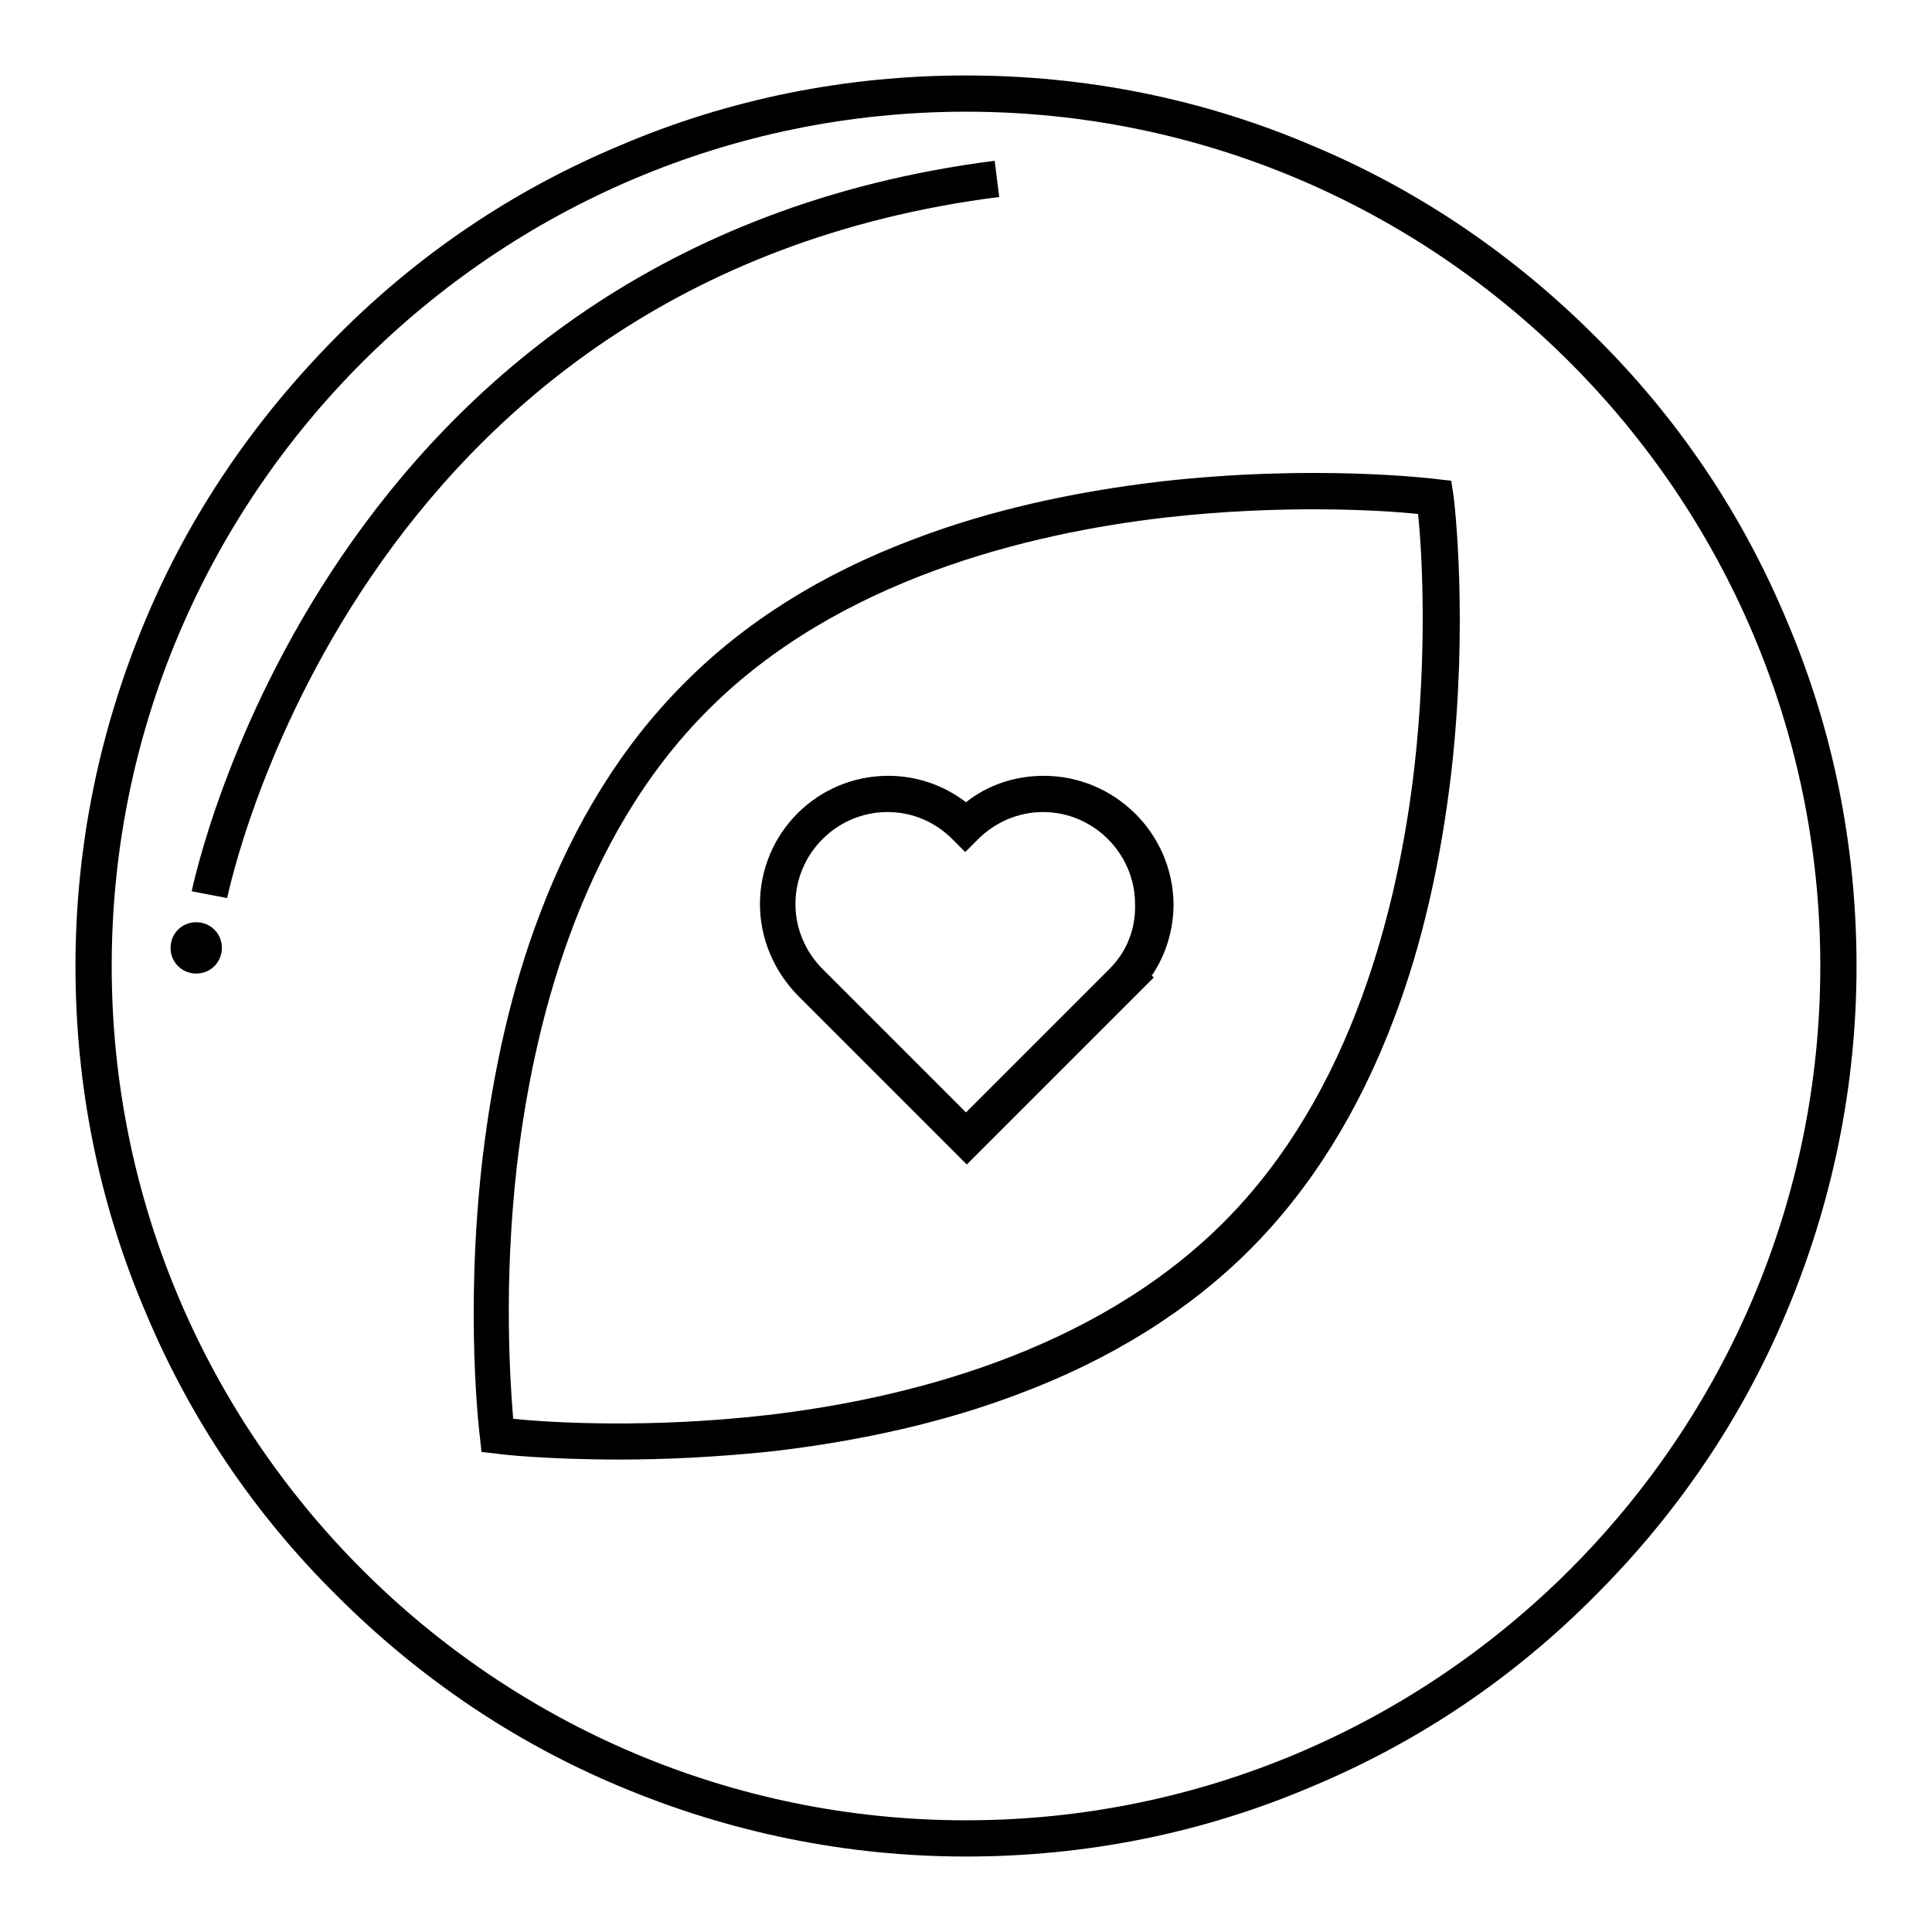 <?xml version="1.0" encoding="utf-8"?>
<!-- Svg Vector Icons : http://www.onlinewebfonts.com/icon -->
<!DOCTYPE svg PUBLIC "-//W3C//DTD SVG 1.1//EN" "http://www.w3.org/Graphics/SVG/1.1/DTD/svg11.dtd">
<svg version="1.1" xmlns="http://www.w3.org/2000/svg" xmlns:xlink="http://www.w3.org/1999/xlink" x="0px" y="0px" viewBox="0 0 256 256" enable-background="new 0 0 256 256" xml:space="preserve">
<g> <path fill="#000000" d="M236.7,82.1c-5.9-14.1-14.4-26.7-25.3-37.5c-10.8-10.8-23.4-19.4-37.5-25.3c-14.5-6.2-30-9.3-45.9-9.3 s-31.4,3.1-45.9,9.3C68,25.2,55.4,33.7,44.6,44.6S25.2,68,19.3,82.1c-6.1,14.5-9.3,30-9.3,45.9c0,15.9,3.1,31.4,9.3,45.9 c5.9,14.1,14.4,26.7,25.3,37.5c10.8,10.8,23.4,19.4,37.5,25.3c14.5,6.1,30,9.3,45.9,9.3s31.4-3.1,45.9-9.3 c14.1-5.9,26.7-14.4,37.5-25.3c10.8-10.8,19.4-23.4,25.3-37.5c6.1-14.5,9.3-30,9.3-45.9C246,112.1,242.9,96.6,236.7,82.1 L236.7,82.1z M128,241.2c-62.4,0-113.2-50.8-113.2-113.2S65.6,14.8,128,14.8c62.4,0,113.2,50.8,113.2,113.2S190.4,241.2,128,241.2z "/> <path fill="#000000" d="M192.3,63.7l-1.8-0.2c-0.7-0.1-16.4-2-36.7,0.3c-11.9,1.4-22.9,3.9-32.6,7.6C108.9,76,98.6,82.5,90.6,90.6 c-8.1,8.1-14.5,18.4-19.1,30.6c-3.7,9.7-6.2,20.7-7.6,32.6c-2.3,20.2-0.4,36-0.3,36.7l0.2,1.9l1.9,0.2c0.4,0.1,6.7,0.8,16.4,0.8 c5.8,0,12.7-0.3,20.3-1.1c11.9-1.4,22.9-3.9,32.6-7.6c12.3-4.6,22.6-11.1,30.6-19.1c8.1-8.1,14.5-18.4,19.1-30.6 c3.7-9.7,6.2-20.7,7.6-32.6c2.3-20.2,0.4-36,0.3-36.7L192.3,63.7z M187.4,101.8c-2.1,18-8.1,43.1-25.4,60.3s-42.3,23.3-60.3,25.4 c-15.7,1.8-28.9,1-33.7,0.5c-0.4-4.8-1.3-17.9,0.5-33.6c2.1-18,8.1-43.2,25.4-60.4c17.2-17.2,42.3-23.3,60.3-25.4 c15.7-1.8,28.9-1,33.7-0.5C188.4,72.8,189.2,86,187.4,101.8z"/> <path fill="#000000" d="M138.3,102.8c-3.8,0-7.4,1.2-10.3,3.5c-3-2.3-6.6-3.5-10.3-3.5c-9.4,0-17,7.6-17,17c0,4.5,1.8,8.8,5,12.1 l22.4,22.4l24.8-24.8l-0.3-0.2c1.9-2.8,2.9-6.1,2.9-9.5C155.4,110.4,147.7,102.8,138.3,102.8z M147,128.4l-2.4,2.4L128,147.4 l-19-19c-2.3-2.3-3.6-5.4-3.6-8.6c0-6.7,5.5-12.2,12.2-12.2c3.3,0,6.3,1.3,8.6,3.6l1.7,1.7l1.7-1.7c2.3-2.3,5.4-3.6,8.6-3.6 c6.7,0,12.2,5.5,12.2,12.2C150.5,123.1,149.3,126.1,147,128.4L147,128.4z M132.4,26.1l-0.6-4.8c-89,11.4-106.2,96-106.4,96.8 l4.7,0.9C30.3,118.2,46.8,37,132.4,26.1z M26,122.2c-1.9,0-3.4,1.5-3.4,3.4c0,1.9,1.5,3.4,3.4,3.4c1.9,0,3.4-1.5,3.4-3.4 C29.4,123.7,27.9,122.2,26,122.2z"/></g>
</svg>